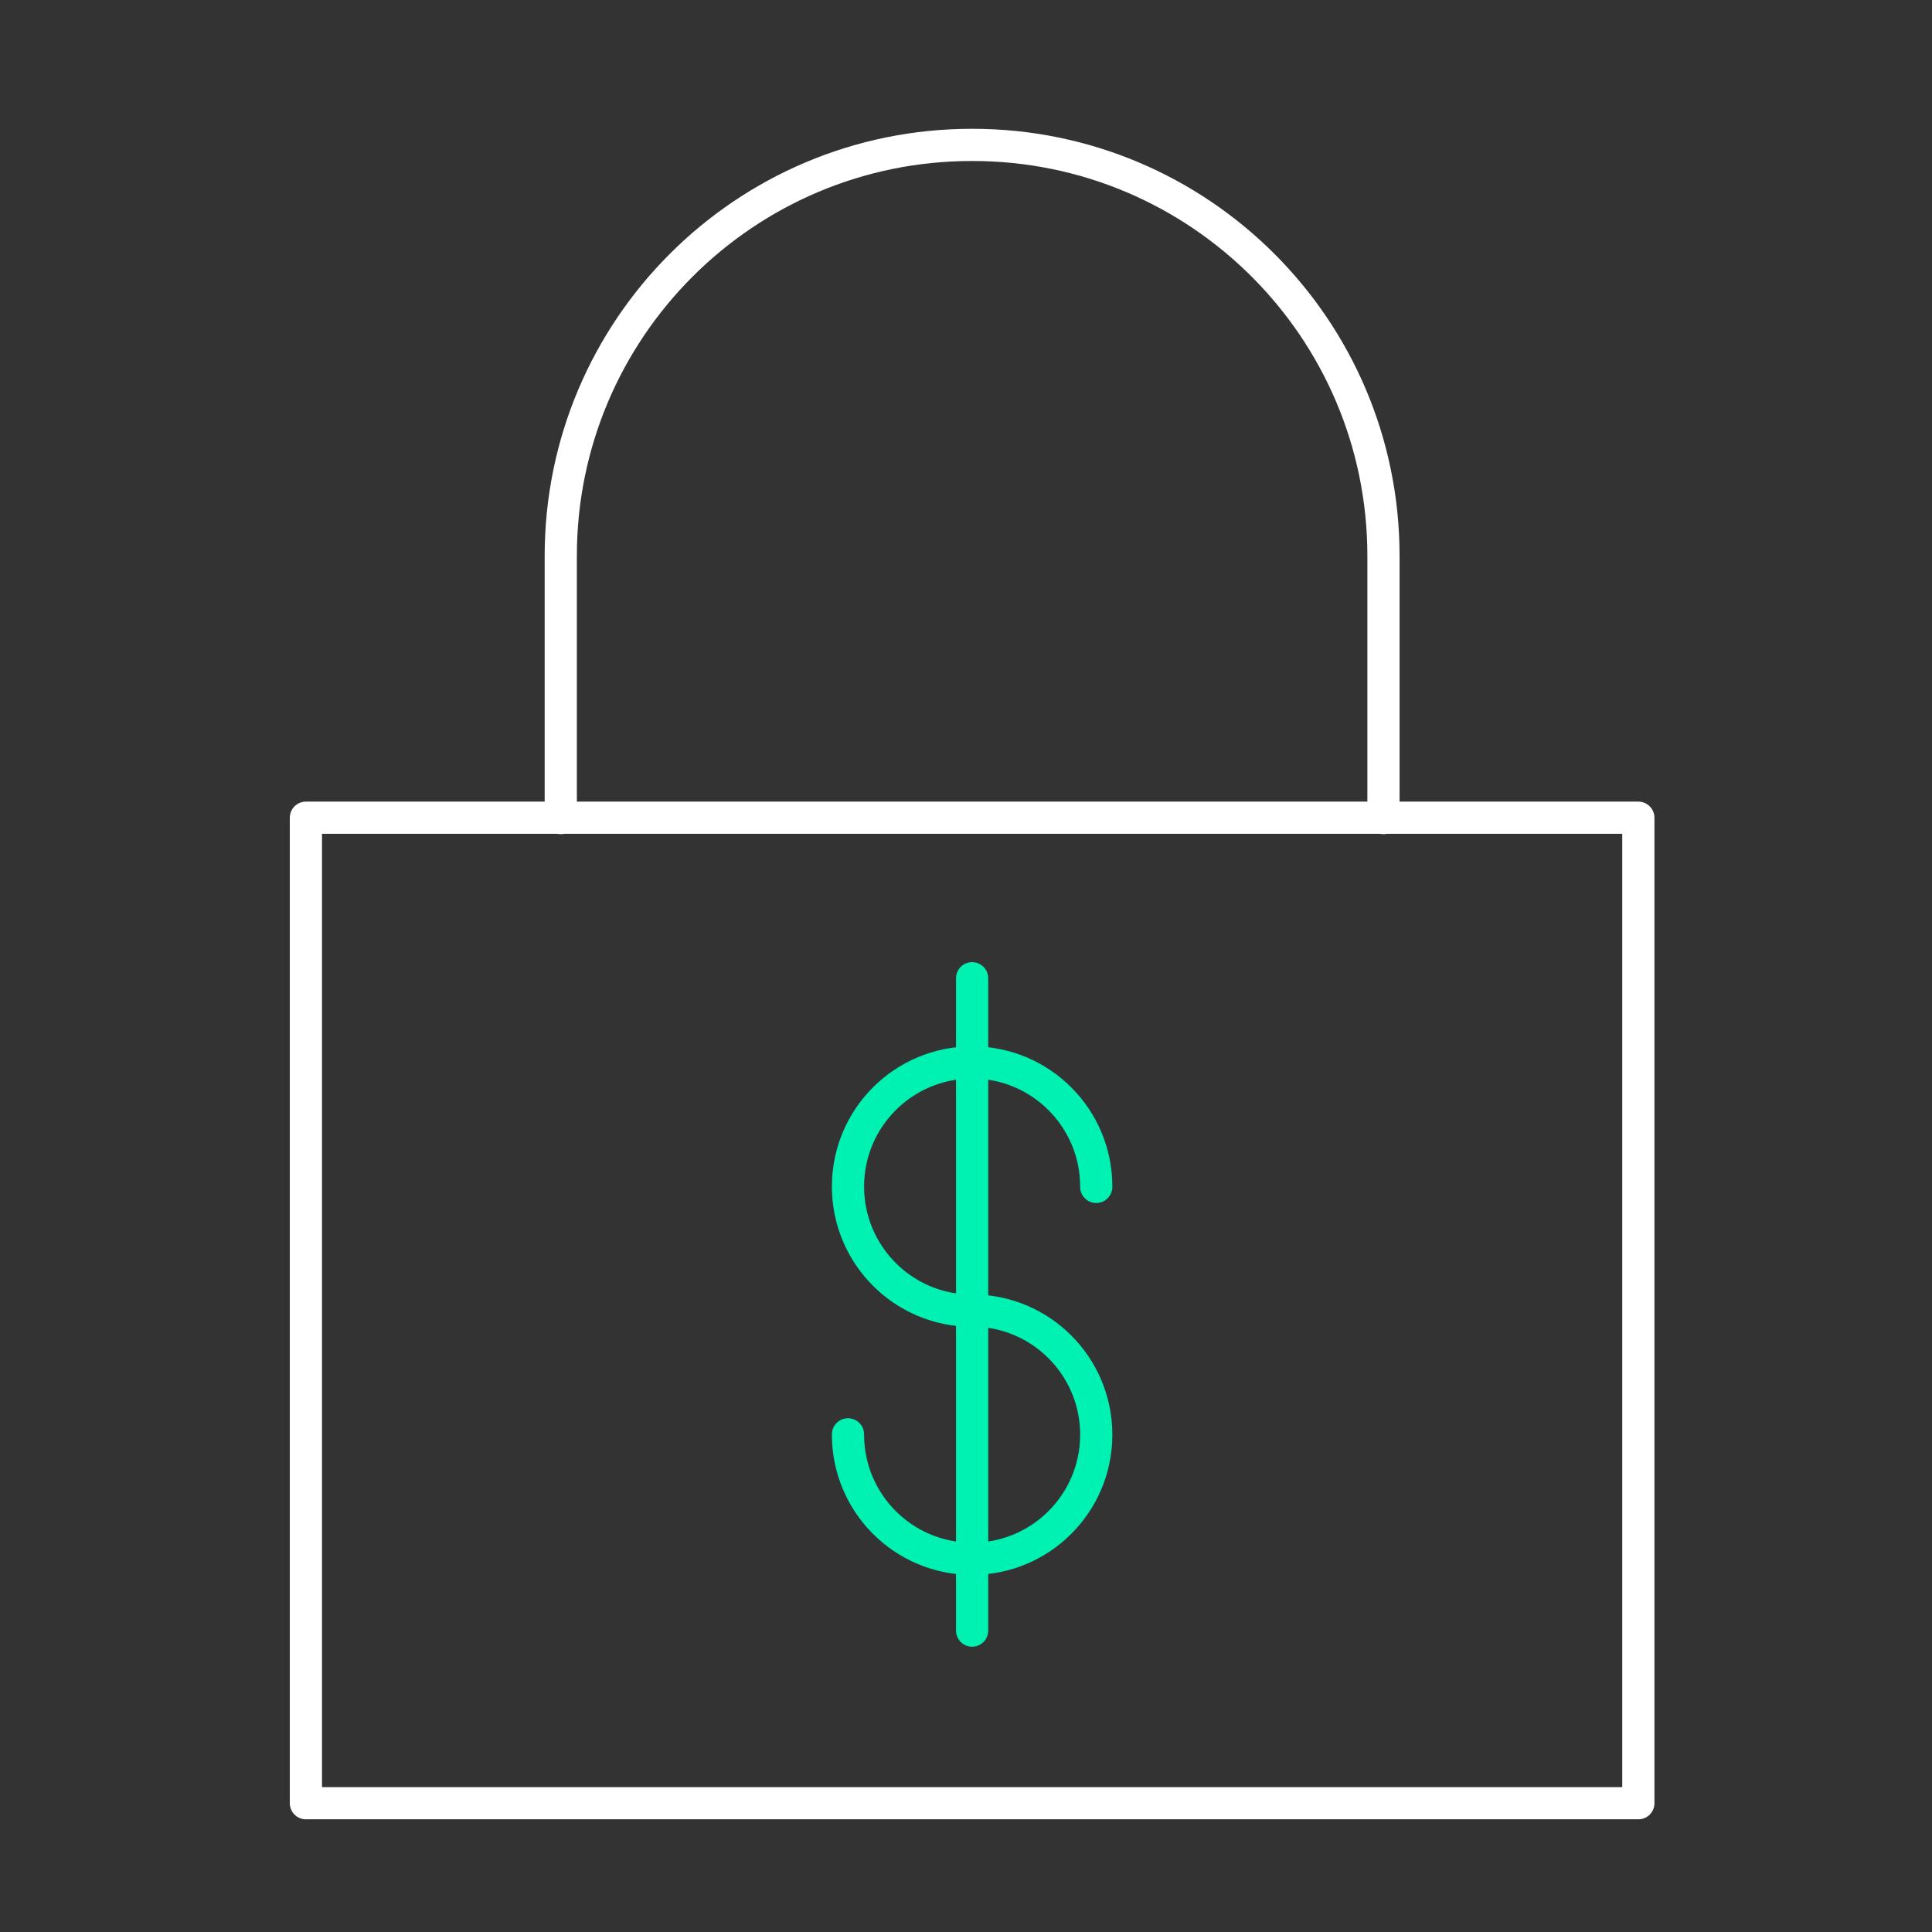 <svg width="120" height="120" viewBox="0 0 120 120" fill="none" xmlns="http://www.w3.org/2000/svg">
<rect x="0" y="0" width="120" height="120" fill="#333333" stroke="none"/>
<g clip-path="url(#clip0_47_1521)">
<path d="M101.76 50.79H19V112H101.76V50.79Z" stroke="white" stroke-width="2" stroke-linecap="round" stroke-linejoin="round"/>
<path d="M34.83 50.81V34.53C34.83 20.43 46.26 9 60.36 9H60.38C74.48 8.99 85.92 20.41 85.93 34.51V34.53V50.81" stroke="white" stroke-width="2" stroke-linecap="round" stroke-linejoin="round"/>
<path d="M68.09 73.72C68.1 69.46 64.66 66 60.4 65.99C56.14 65.98 52.68 69.42 52.67 73.68C52.66 77.94 56.1 81.4 60.36 81.41H60.38" stroke="#00F2B3" stroke-width="2" stroke-linecap="round" stroke-linejoin="round"/>
<path d="M52.67 89.09C52.66 93.35 56.1 96.81 60.36 96.82C64.62 96.83 68.08 93.39 68.09 89.13C68.1 84.87 64.66 81.41 60.4 81.4H60.38" stroke="#00F2B3" stroke-width="2" stroke-linecap="round" stroke-linejoin="round"/>
<path d="M60.38 60.76V101.28" stroke="#00F2B3" stroke-width="2" stroke-linecap="round" stroke-linejoin="round"/>
</g>
<defs>
<clipPath id="clip0_47_1521">
<rect width="84.76" height="105" fill="white" transform="translate(18 8)"/>
</clipPath>
</defs>
</svg>
